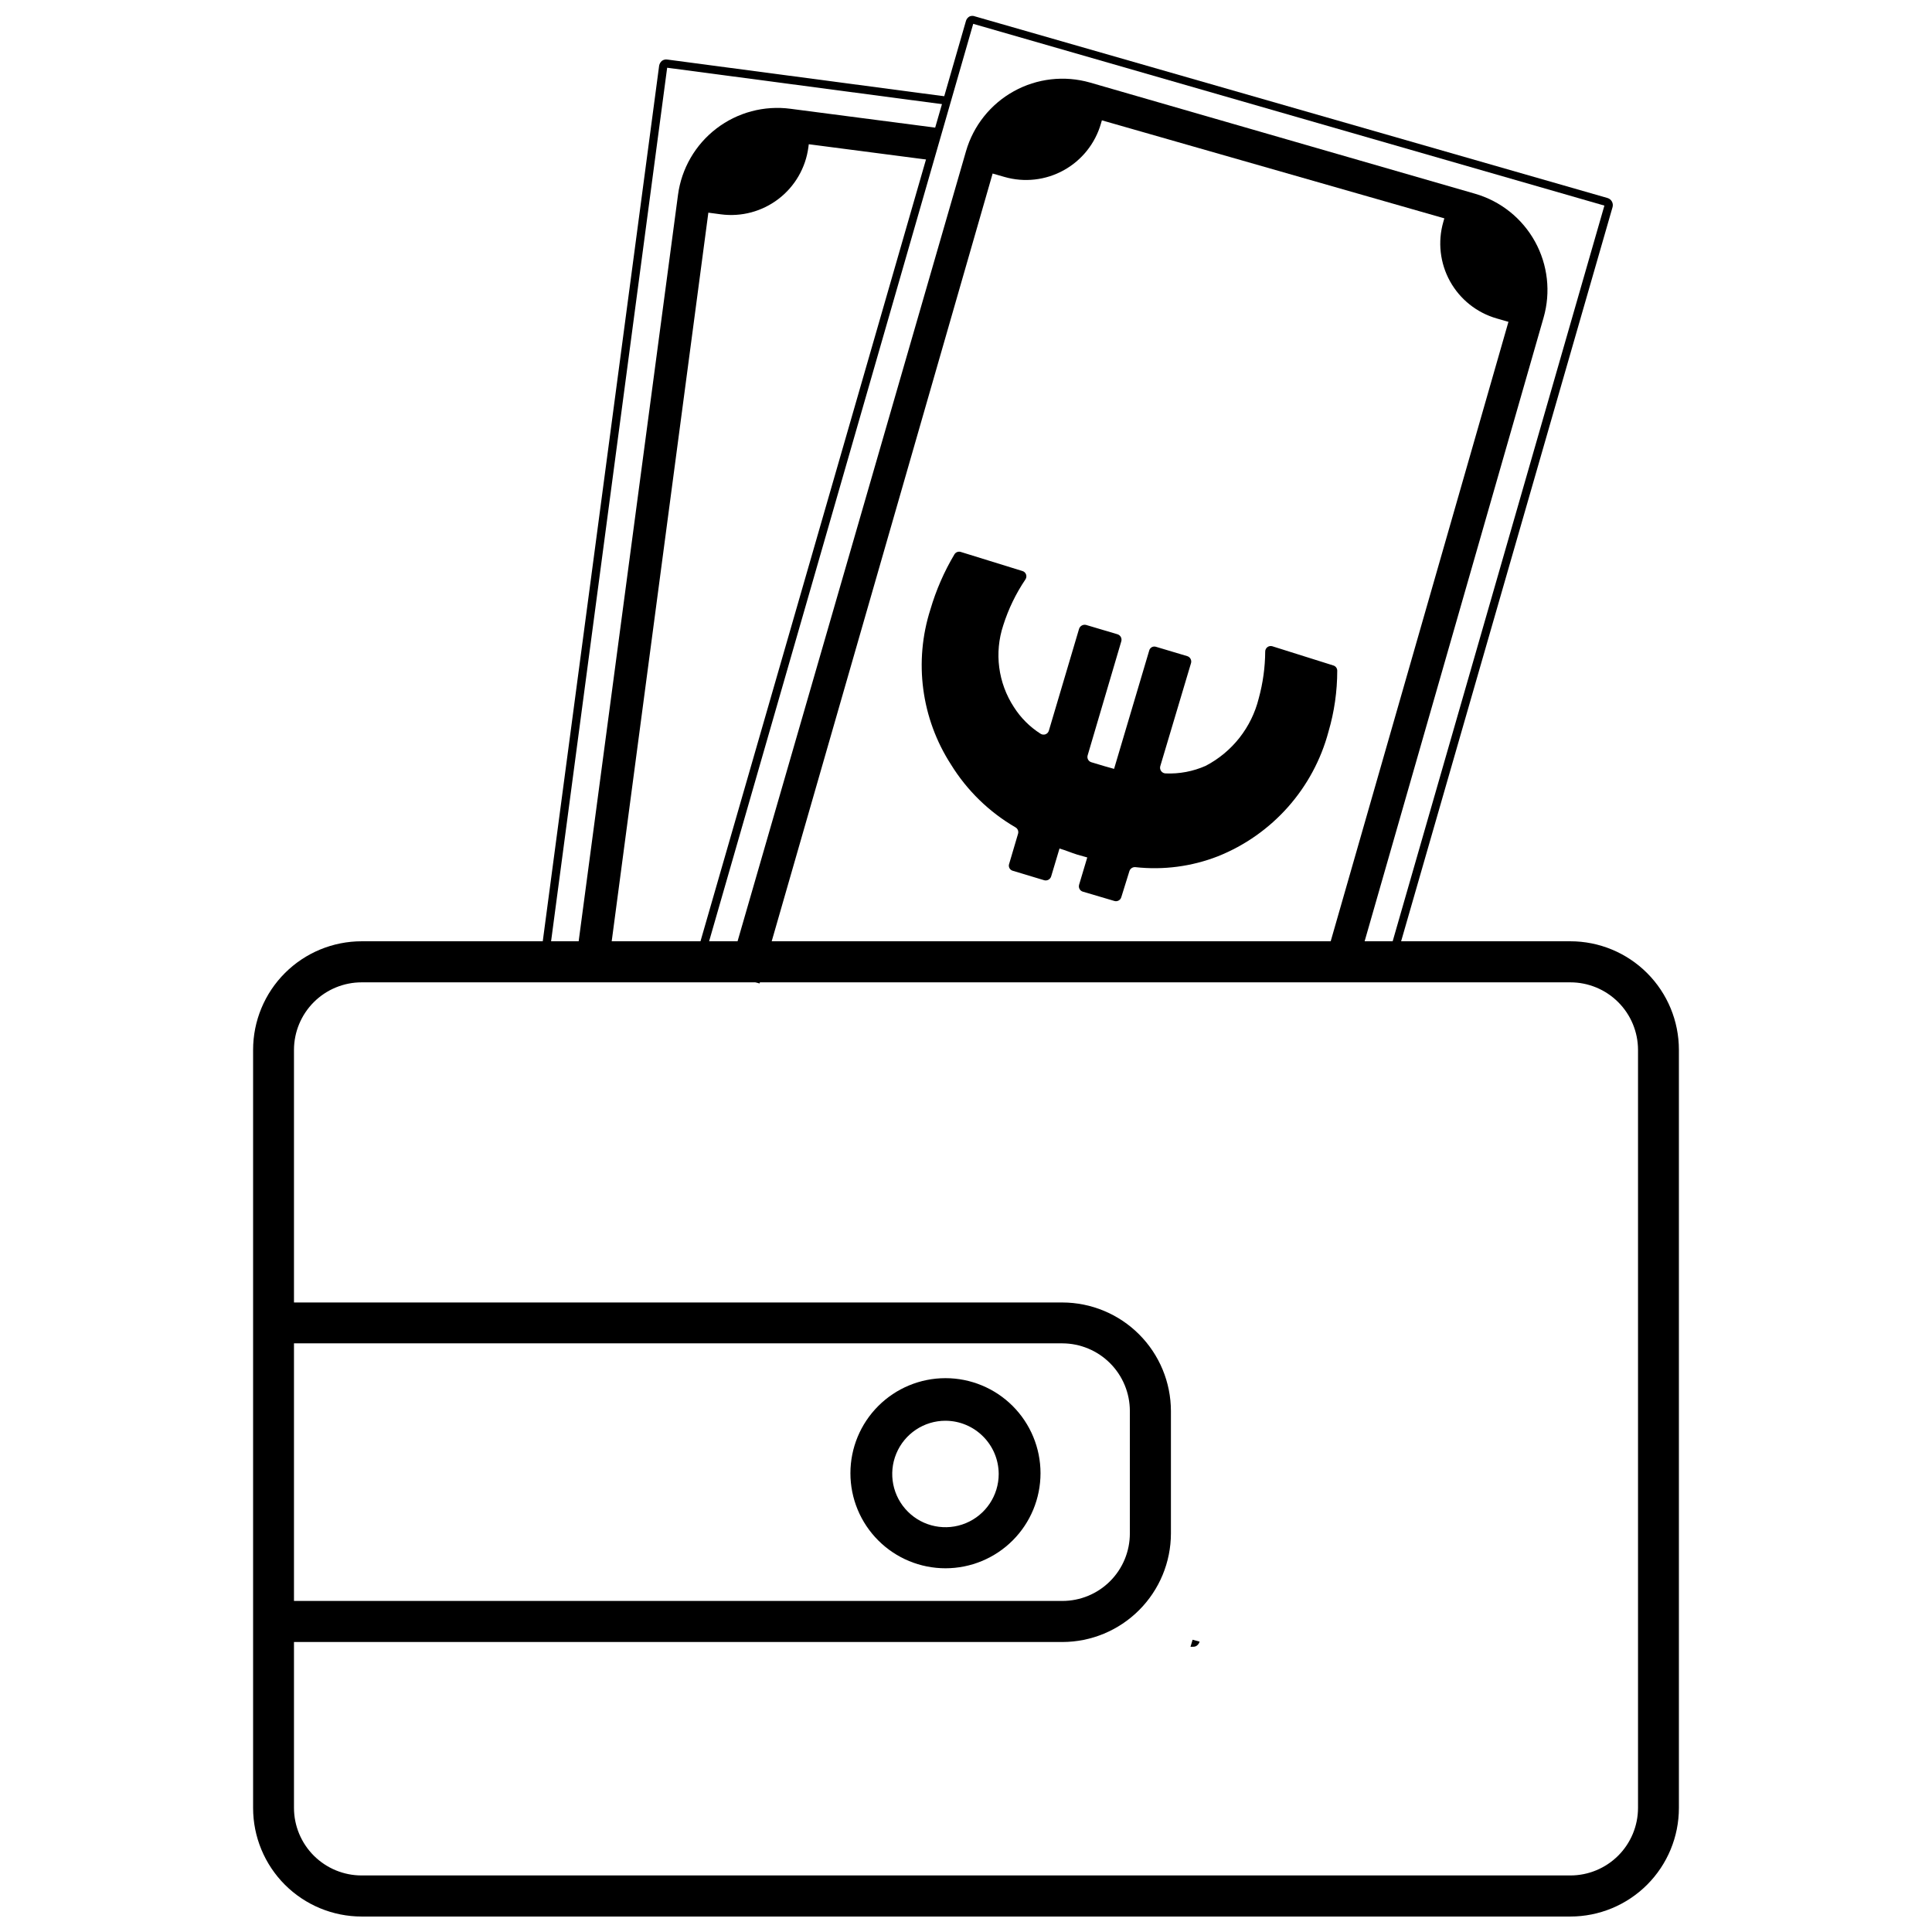 <?xml version="1.0" encoding="UTF-8"?>
<!-- Uploaded to: ICON Repo, www.iconrepo.com, Generator: ICON Repo Mixer Tools -->
<svg width="800px" height="800px" version="1.1" viewBox="144 144 512 512" xmlns="http://www.w3.org/2000/svg">
 <defs>
  <clipPath id="b">
   <path d="m211 393h378v258.9h-378z"/>
  </clipPath>
  <clipPath id="a">
   <path d="m326 148.09h246v255.91h-246z"/>
  </clipPath>
 </defs>
 <g clip-path="url(#b)">
  <path d="m560.16 651.9h-320.32c-7.629 0-14.945-3.031-20.34-8.426-5.394-5.394-8.426-12.711-8.426-20.34v-200.92c0-7.629 3.031-14.945 8.426-20.34 5.394-5.394 12.711-8.426 20.34-8.426h320.32c7.629 0 14.945 3.031 20.34 8.426s8.426 12.711 8.426 20.34v200.92c0 7.629-3.031 14.945-8.426 20.34-5.394 5.394-12.711 8.426-20.34 8.426zm-320.32-247.57c-4.746 0-9.301 1.883-12.664 5.234-3.359 3.352-5.258 7.902-5.269 12.648v200.92c0.012 4.746 1.91 9.297 5.269 12.648 3.363 3.352 7.918 5.234 12.664 5.234h320.32c4.746 0 9.301-1.883 12.664-5.234 3.363-3.352 5.258-7.902 5.269-12.648v-200.92c-0.012-4.746-1.906-9.297-5.269-12.648-3.363-3.352-7.918-5.234-12.664-5.234z"/>
 </g>
 <path d="m425.54 579.15h-207.42v-10.883h207.42c4.742 0 9.293-1.883 12.645-5.238 3.356-3.352 5.238-7.902 5.238-12.645v-32.445c0-4.75-1.883-9.305-5.234-12.664-3.352-3.363-7.902-5.258-12.648-5.273h-207.42v-10.832h207.42c7.625 0.016 14.934 3.051 20.324 8.441 5.394 5.391 8.43 12.703 8.441 20.328v32.445c-0.012 7.625-3.047 14.934-8.441 20.324-5.391 5.394-12.699 8.43-20.324 8.441z"/>
 <path d="m394.56 559.61c-6.684 0-13.09-2.652-17.812-7.379-4.727-4.723-7.379-11.129-7.379-17.812 0-6.68 2.652-13.086 7.379-17.812 4.723-4.723 11.129-7.379 17.812-7.379 6.68 0 13.086 2.656 17.812 7.379 4.723 4.727 7.375 11.133 7.375 17.812 0 6.684-2.652 13.09-7.375 17.812-4.727 4.727-11.133 7.379-17.812 7.379zm0-39.094v-0.004c-5.707 0-10.852 3.438-13.035 8.711-2.184 5.269-0.977 11.34 3.059 15.371 4.035 4.035 10.102 5.242 15.375 3.059 5.269-2.184 8.707-7.328 8.707-13.031-0.027-7.781-6.328-14.078-14.105-14.109z"/>
 <g clip-path="url(#a)">
  <path d="m512.35 403.73-2.066-0.605 58.898-204.64-167.27-48.168-72.953 253.42-2.117-0.605 73.156-253.62c0.152-0.496 0.496-0.914 0.957-1.16 0.465-0.195 0.992-0.195 1.461 0l167.57 48.117c1.043 0.293 1.648 1.375 1.359 2.418z"/>
 </g>
 <path d="m460.05 580.41h-0.555l0.555-1.863 1.863 0.504 0.004-0.004c-0.152 0.512-0.496 0.945-0.957 1.211-0.285 0.125-0.598 0.176-0.91 0.152z"/>
 <path d="m345.29 404.63-8.363-2.418 63.078-218.15c1.953-6.762 6.508-12.469 12.668-15.879 6.156-3.41 13.41-4.238 20.18-2.309l102.07 29.473c6.758 1.953 12.465 6.512 15.867 12.672 3.398 6.156 4.215 13.414 2.269 20.176l-50.383 175.58-8.312-2.367 50.383-175.58c1.371-4.582 0.844-9.523-1.457-13.719-2.301-4.195-6.184-7.293-10.785-8.602l-102.27-29.27c-4.562-1.324-9.465-0.773-13.625 1.523-4.156 2.297-7.231 6.152-8.543 10.719z"/>
 <path d="m403.96 185.06c1.609-5.598 5.379-10.328 10.48-13.148 5.098-2.816 11.105-3.496 16.703-1.883l2.324 0.668c2.059 0.594 3.25 2.742 2.656 4.801l-0.363 1.258c-1.516 5.266-5.059 9.711-9.855 12.363-4.793 2.652-10.445 3.289-15.707 1.773l-3.586-1.031c-0.988-0.285-1.824-0.949-2.32-1.852-0.496-0.898-0.617-1.961-0.332-2.949z"/>
 <path d="m526.49 202.82 0.363-1.258c0.594-2.059 2.742-3.246 4.801-2.656l2.324 0.668v0.004c5.598 1.609 10.328 5.379 13.145 10.477 2.82 5.098 3.5 11.109 1.887 16.707-0.594 2.059-2.742 3.246-4.801 2.656l-3.582-1.031c-5.266-1.516-9.711-5.062-12.363-9.855-2.648-4.797-3.289-10.445-1.773-15.711z"/>
 <path d="m288.71 403.48-2.168-0.301 32.145-241.83v-0.004c0.105-0.465 0.352-0.887 0.707-1.207 0.418-0.312 0.945-0.441 1.461-0.355l74.109 9.824v2.168l-74.16-9.824z"/>
 <path d="m304.73 403.83-8.613-1.109 27.559-207.07c0.926-6.981 4.59-13.309 10.184-17.59s12.66-6.16 19.641-5.231l38.691 5.039-1.16 8.613-38.691-5.039h0.004c-4.715-0.645-9.488 0.613-13.27 3.5-3.781 2.883-6.258 7.152-6.883 11.867z"/>
 <path d="m328 195.95c0.766-5.773 3.797-11.008 8.422-14.551 4.629-3.539 10.469-5.098 16.246-4.328l2.398 0.32v-0.004c2.121 0.281 3.613 2.234 3.332 4.356l-0.172 1.297v0.004c-0.723 5.43-3.57 10.352-7.922 13.68-4.352 3.332-9.844 4.797-15.277 4.074l-3.695-0.492c-1.02-0.133-1.941-0.668-2.566-1.488-0.629-0.816-0.902-1.848-0.766-2.867z"/>
 <path d="m481.16 315.26c-0.445-0.125-0.918-0.039-1.285 0.238-0.367 0.277-0.582 0.711-0.582 1.172-0.027 4.188-0.605 8.355-1.711 12.395-1.906 7.703-7.023 14.215-14.059 17.887-3.34 1.48-6.977 2.168-10.629 2.012-0.465-0.012-0.895-0.238-1.172-0.613-0.273-0.371-0.363-0.852-0.238-1.301l8.16-27.355c0.199-0.777-0.242-1.57-1.008-1.812l-8.262-2.469c-0.367-0.125-0.77-0.094-1.113 0.086-0.344 0.184-0.598 0.496-0.699 0.871l-9.32 31.387-2.519-0.707-3.527-1.059c-0.762-0.238-1.188-1.047-0.957-1.812l8.918-30.23v0.004c0.227-0.793-0.219-1.621-1.008-1.867l-8.312-2.469c-0.789-0.199-1.602 0.238-1.863 1.008l-8.012 27.004c-0.129 0.449-0.465 0.809-0.902 0.969-0.441 0.156-0.926 0.098-1.316-0.16-2.84-1.805-5.246-4.215-7.051-7.055-4.188-6.414-5.227-14.387-2.82-21.664 1.367-4.324 3.352-8.43 5.894-12.191 0.258-0.395 0.309-0.887 0.141-1.328-0.172-0.441-0.543-0.77-1-0.887l-16.273-5.039c-0.652-0.211-1.367 0.059-1.711 0.652-2.719 4.57-4.852 9.461-6.348 14.562-4.43 13.828-2.434 28.91 5.441 41.109 4.246 6.887 10.129 12.617 17.129 16.676 0.57 0.344 0.84 1.023 0.656 1.664l-2.367 8.012h-0.004c-0.125 0.367-0.094 0.77 0.09 1.113 0.18 0.34 0.496 0.594 0.867 0.699l8.363 2.519c0.777 0.195 1.574-0.246 1.816-1.008l2.215-7.406c1.562 0.453 3.074 1.109 4.684 1.613l2.672 0.754-2.168 7.254h0.004c-0.109 0.375-0.066 0.777 0.125 1.117 0.188 0.34 0.508 0.594 0.883 0.699l8.363 2.469c0.371 0.105 0.773 0.062 1.113-0.129 0.344-0.188 0.594-0.504 0.699-0.879l2.164-6.953c0.23-0.656 0.875-1.07 1.562-1.008 7.414 0.82 14.918-0.164 21.867-2.871 14.445-5.766 25.316-18.02 29.32-33.051 1.539-5.254 2.32-10.699 2.316-16.172-0.016-0.637-0.445-1.188-1.055-1.359z"/>
</svg>